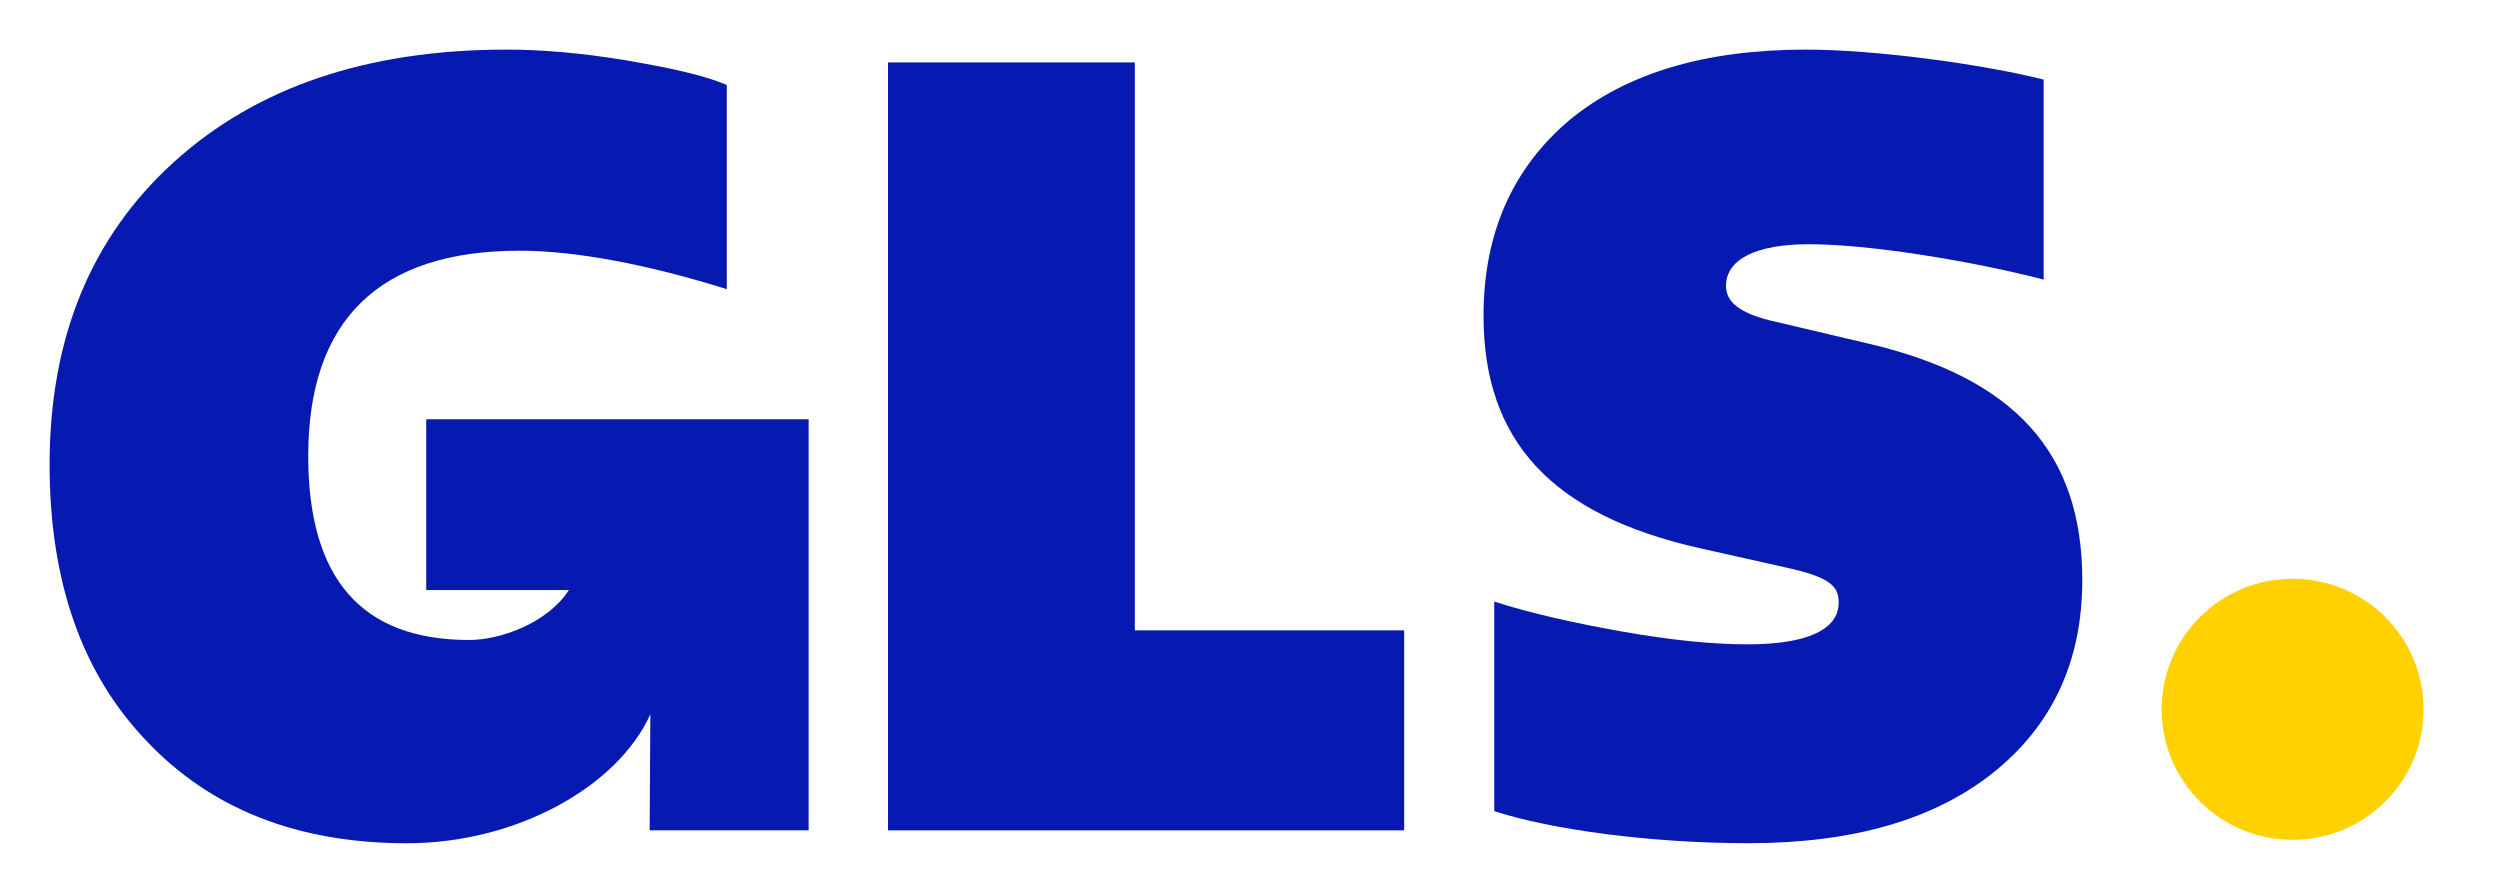 <svg viewBox="0 0 50.4 18" fill="none" width="50.4px" height="18px" xmlns="http://www.w3.org/2000/svg">
  <path d="M 46.219 16.93 C 47.677 16.93 48.859 15.752 48.859 14.299 C 48.859 12.846 47.677 11.668 46.219 11.668 C 44.761 11.668 43.579 12.846 43.579 14.299 C 43.579 15.752 44.761 16.93 46.219 16.93 Z" fill="#FFD100"/>
  <path d="M 8.593 8.452 L 8.593 11.896 L 11.468 11.896 C 11.047 12.553 10.1 12.902 9.459 12.902 C 7.296 12.902 6.214 11.674 6.214 9.194 C 6.214 6.455 7.642 5.054 10.476 5.054 C 11.6 5.054 13.072 5.333 14.652 5.83 L 14.652 1.712 C 14.196 1.518 13.504 1.367 12.618 1.216 C 11.709 1.065 10.908 1 10.216 1 C 7.404 1 5.175 1.755 3.509 3.264 C 1.844 4.773 1 6.8 1 9.366 C 1 11.716 1.648 13.571 2.947 14.93 C 4.244 16.309 5.998 17 8.204 17 C 10.419 17 12.455 15.854 13.111 14.4 L 13.097 16.74 L 16.302 16.74 L 16.302 8.452 L 8.593 8.452 Z" style="fill: rgb(6, 26, 177);"/>
  <path d="M 17.902 16.74 L 17.902 1.259 L 22.878 1.259 L 22.878 12.708 L 28.308 12.708 L 28.308 16.74 L 17.902 16.74 Z" style="fill: rgb(6, 26, 177);"/>
  <path d="M 30.124 16.352 L 30.124 12.128 C 30.859 12.364 31.724 12.558 32.698 12.731 C 33.671 12.903 34.515 12.99 35.23 12.99 C 36.441 12.99 37.068 12.688 37.068 12.148 C 37.068 11.804 36.874 11.631 35.986 11.437 L 34.256 11.049 C 31.292 10.38 29.908 8.893 29.908 6.369 C 29.908 4.708 30.492 3.393 31.638 2.423 C 32.784 1.474 34.384 1 36.397 1 C 37.781 1 39.902 1.28 41.2 1.604 L 41.2 5.636 C 40.528 5.464 39.728 5.292 38.755 5.14 C 37.781 4.99 37.024 4.924 36.463 4.924 C 35.403 4.924 34.796 5.227 34.796 5.765 C 34.796 6.089 35.077 6.304 35.662 6.455 L 37.674 6.929 C 40.616 7.62 41.979 9.129 41.979 11.696 C 41.979 13.334 41.372 14.628 40.183 15.577 C 38.992 16.526 37.348 16.999 35.25 16.999 C 33.26 16.999 31.248 16.72 30.124 16.352 Z" style="fill: rgb(6, 26, 177);"/>
</svg>